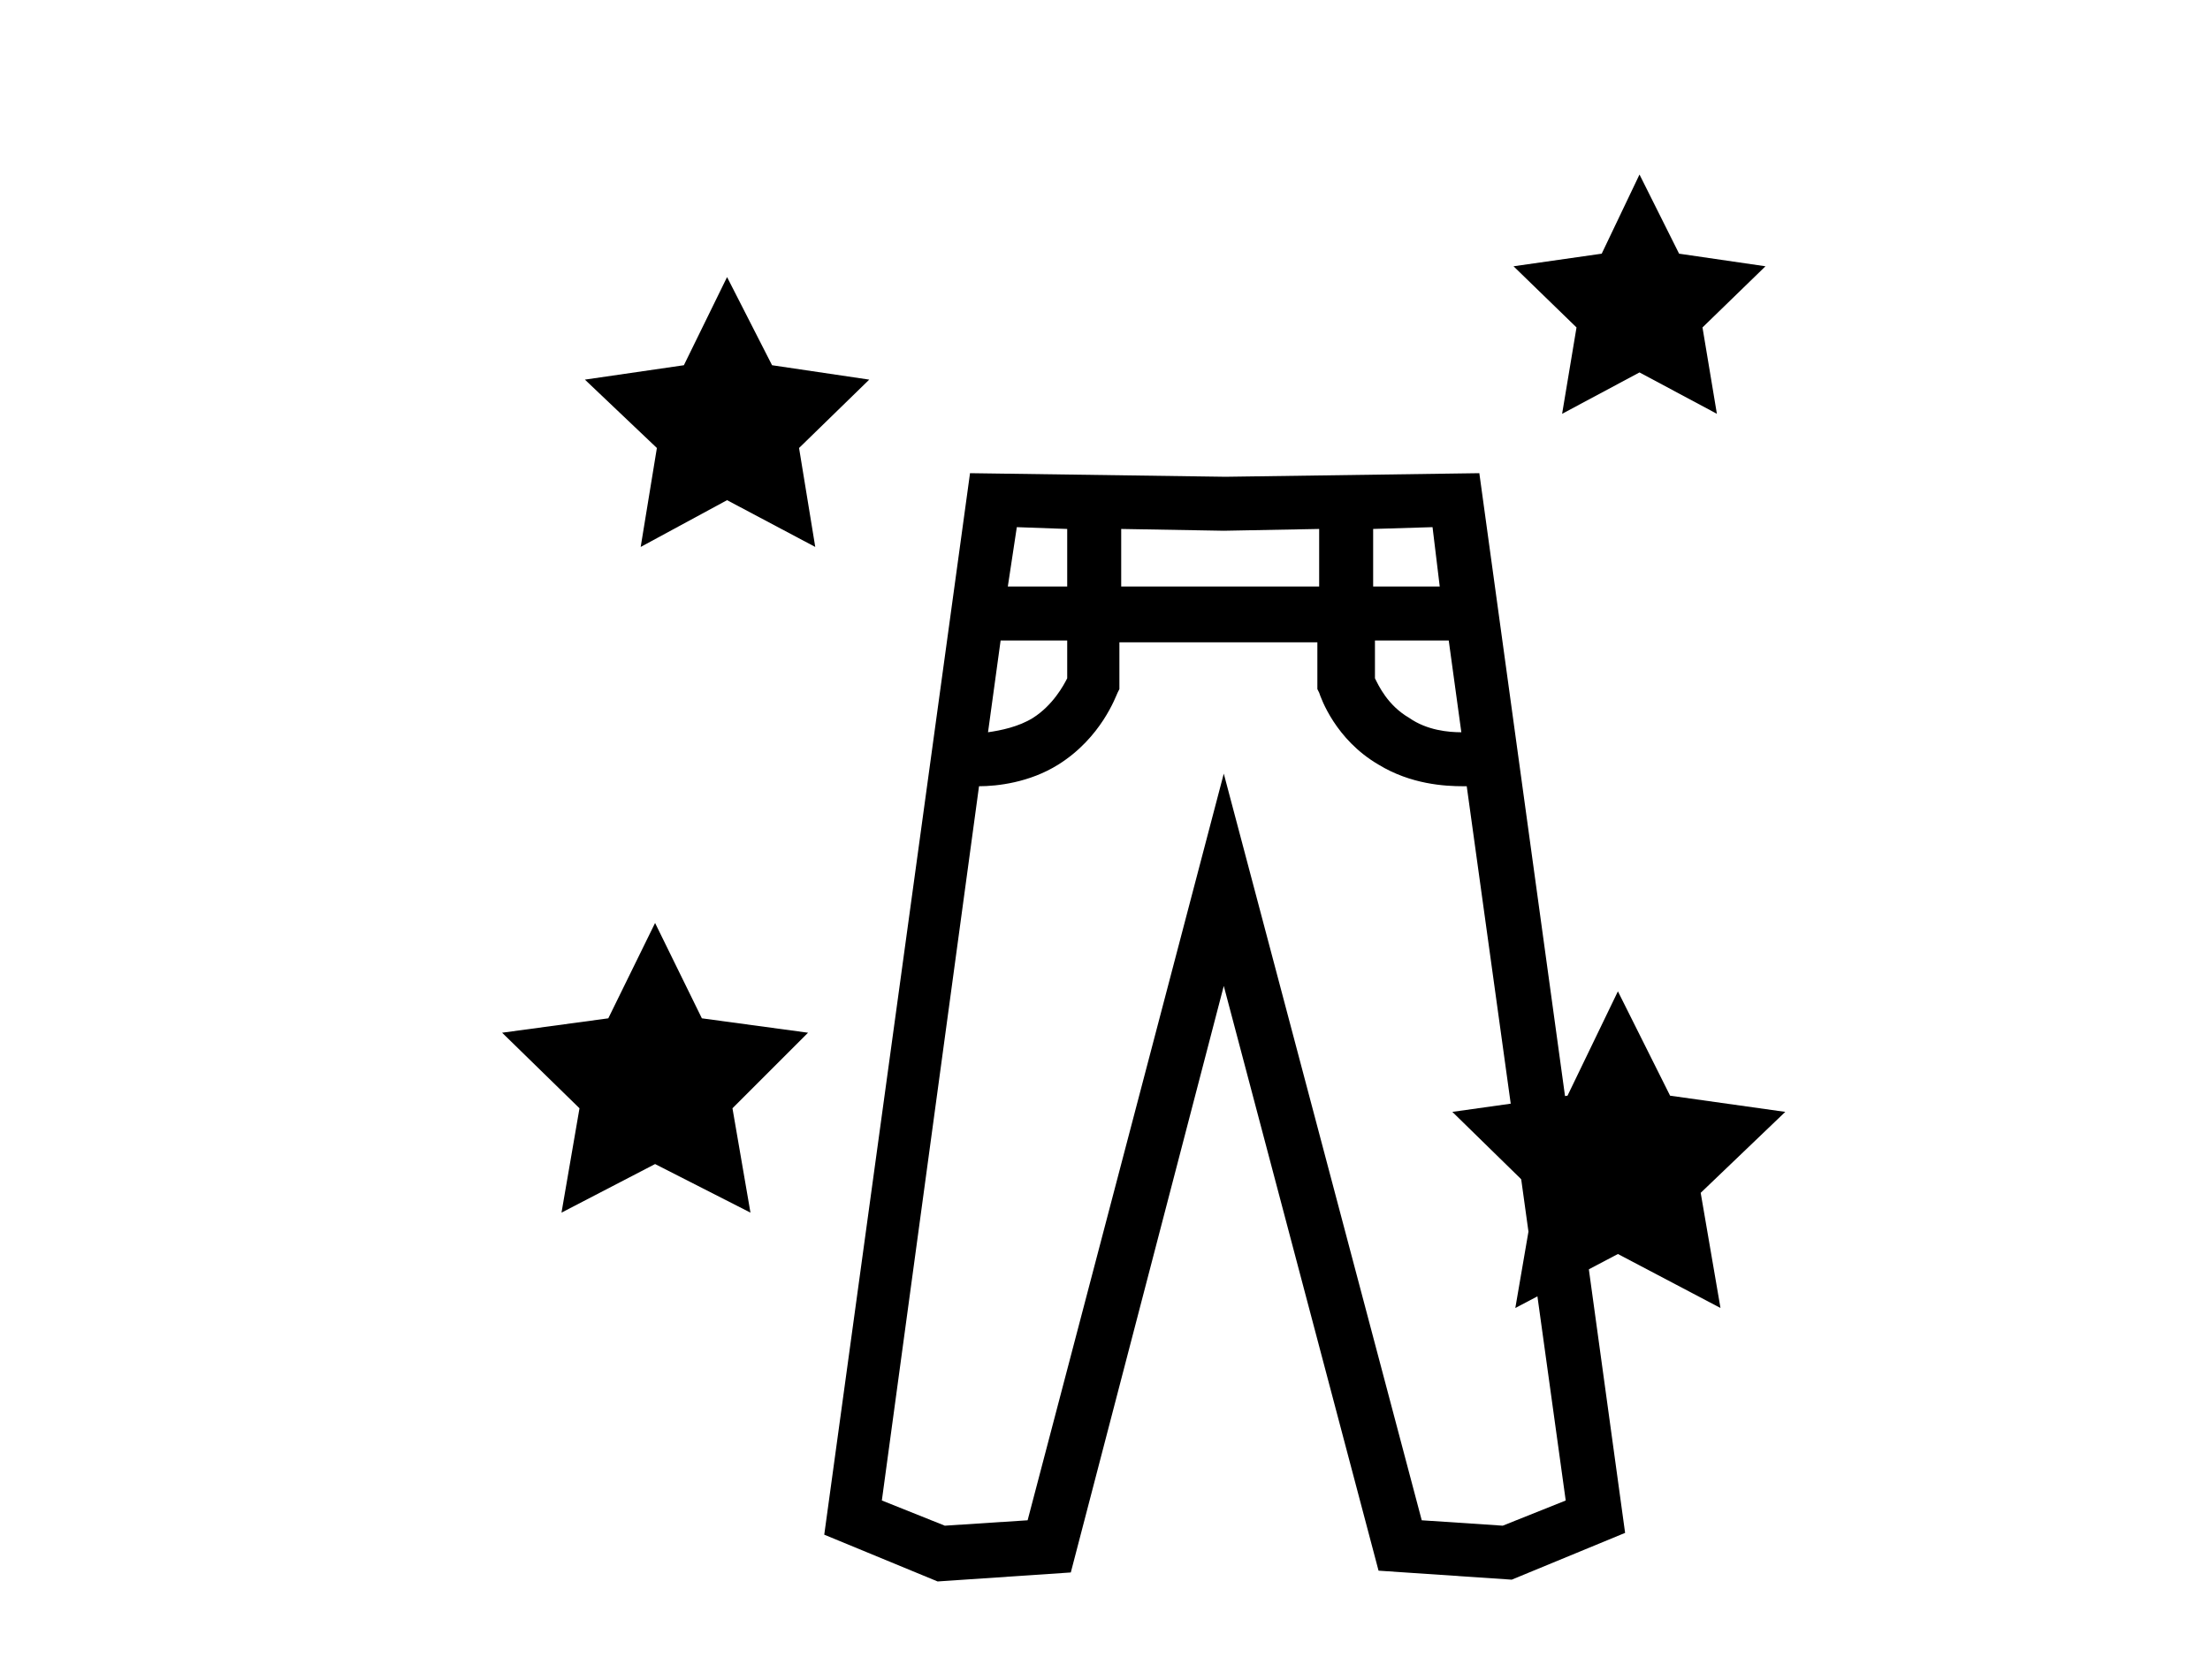 <?xml version="1.0" encoding="utf-8"?>
<!-- Generator: $$$/GeneralStr/196=Adobe Illustrator 27.6.0, SVG Export Plug-In . SVG Version: 6.00 Build 0)  -->
<svg version="1.1" id="Ebene_1" xmlns="http://www.w3.org/2000/svg" xmlns:xlink="http://www.w3.org/1999/xlink" x="0px" y="0px"
	 viewBox="0 0 122.8 93.4" style="enable-background:new 0 0 122.8 93.4;" xml:space="preserve">
<polygon points="91.1,9.7 93.3,14.1 98.1,14.8 94.6,18.2 95.4,23 91.1,20.7 86.8,23 87.6,18.2 84.1,14.8 89,14.1 "/>
<polygon points="89.9,55.1 92.8,60.9 99.2,61.8 94.5,66.3 95.6,72.7 89.9,69.7 84.2,72.7 85.3,66.3 80.7,61.8 87.1,60.9 "/>
<polygon points="36.4,51.3 39,56.6 44.9,57.4 40.7,61.6 41.7,67.4 36.4,64.7 31.2,67.4 32.2,61.6 27.9,57.4 33.8,56.6 "/>
<polygon points="40.4,15.4 42.9,20.3 48.3,21.1 44.4,24.9 45.3,30.4 40.4,27.8 35.6,30.4 36.5,24.9 32.5,21.1 38,20.3 "/>
<path d="M82.2,26.3l-14.1,0.2l-14.2-0.2l-8.1,59l6.3,2.6l7.4-0.5L68,54.8l8.6,32.5l7.4,0.5l6.3-2.6L82.2,26.3z M81.2,40.7
	c-0.7,0-1.9-0.1-2.9-0.8c-1.2-0.7-1.7-1.8-1.9-2.2v-2.1h4.1L81.2,40.7z M80,32.6h-3.7v-3.2l3.3-0.1L80,32.6z M73.3,29.4v3.2h-11
	v-3.2l5.7,0.1L73.3,29.4z M59.3,29.4v3.2H56l0.5-3.3L59.3,29.4z M55.6,35.6h3.7v2.1c-0.2,0.4-0.8,1.5-1.9,2.2
	c-0.8,0.5-1.8,0.7-2.5,0.8L55.6,35.6z M83.5,84.8L79,84.5L68,43L57.1,84.5l-4.6,0.3l-3.5-1.4l5.4-39.7c1,0,2.8-0.2,4.4-1.2
	c2.4-1.5,3.2-3.8,3.3-4l0.1-0.2v-2.6h11v2.6l0.1,0.2c0.1,0.3,0.9,2.6,3.3,4c1.8,1.1,3.7,1.2,4.7,1.2c0.1,0,0.1,0,0.2,0L87,83.4
	L83.5,84.8z"/>
</svg>
